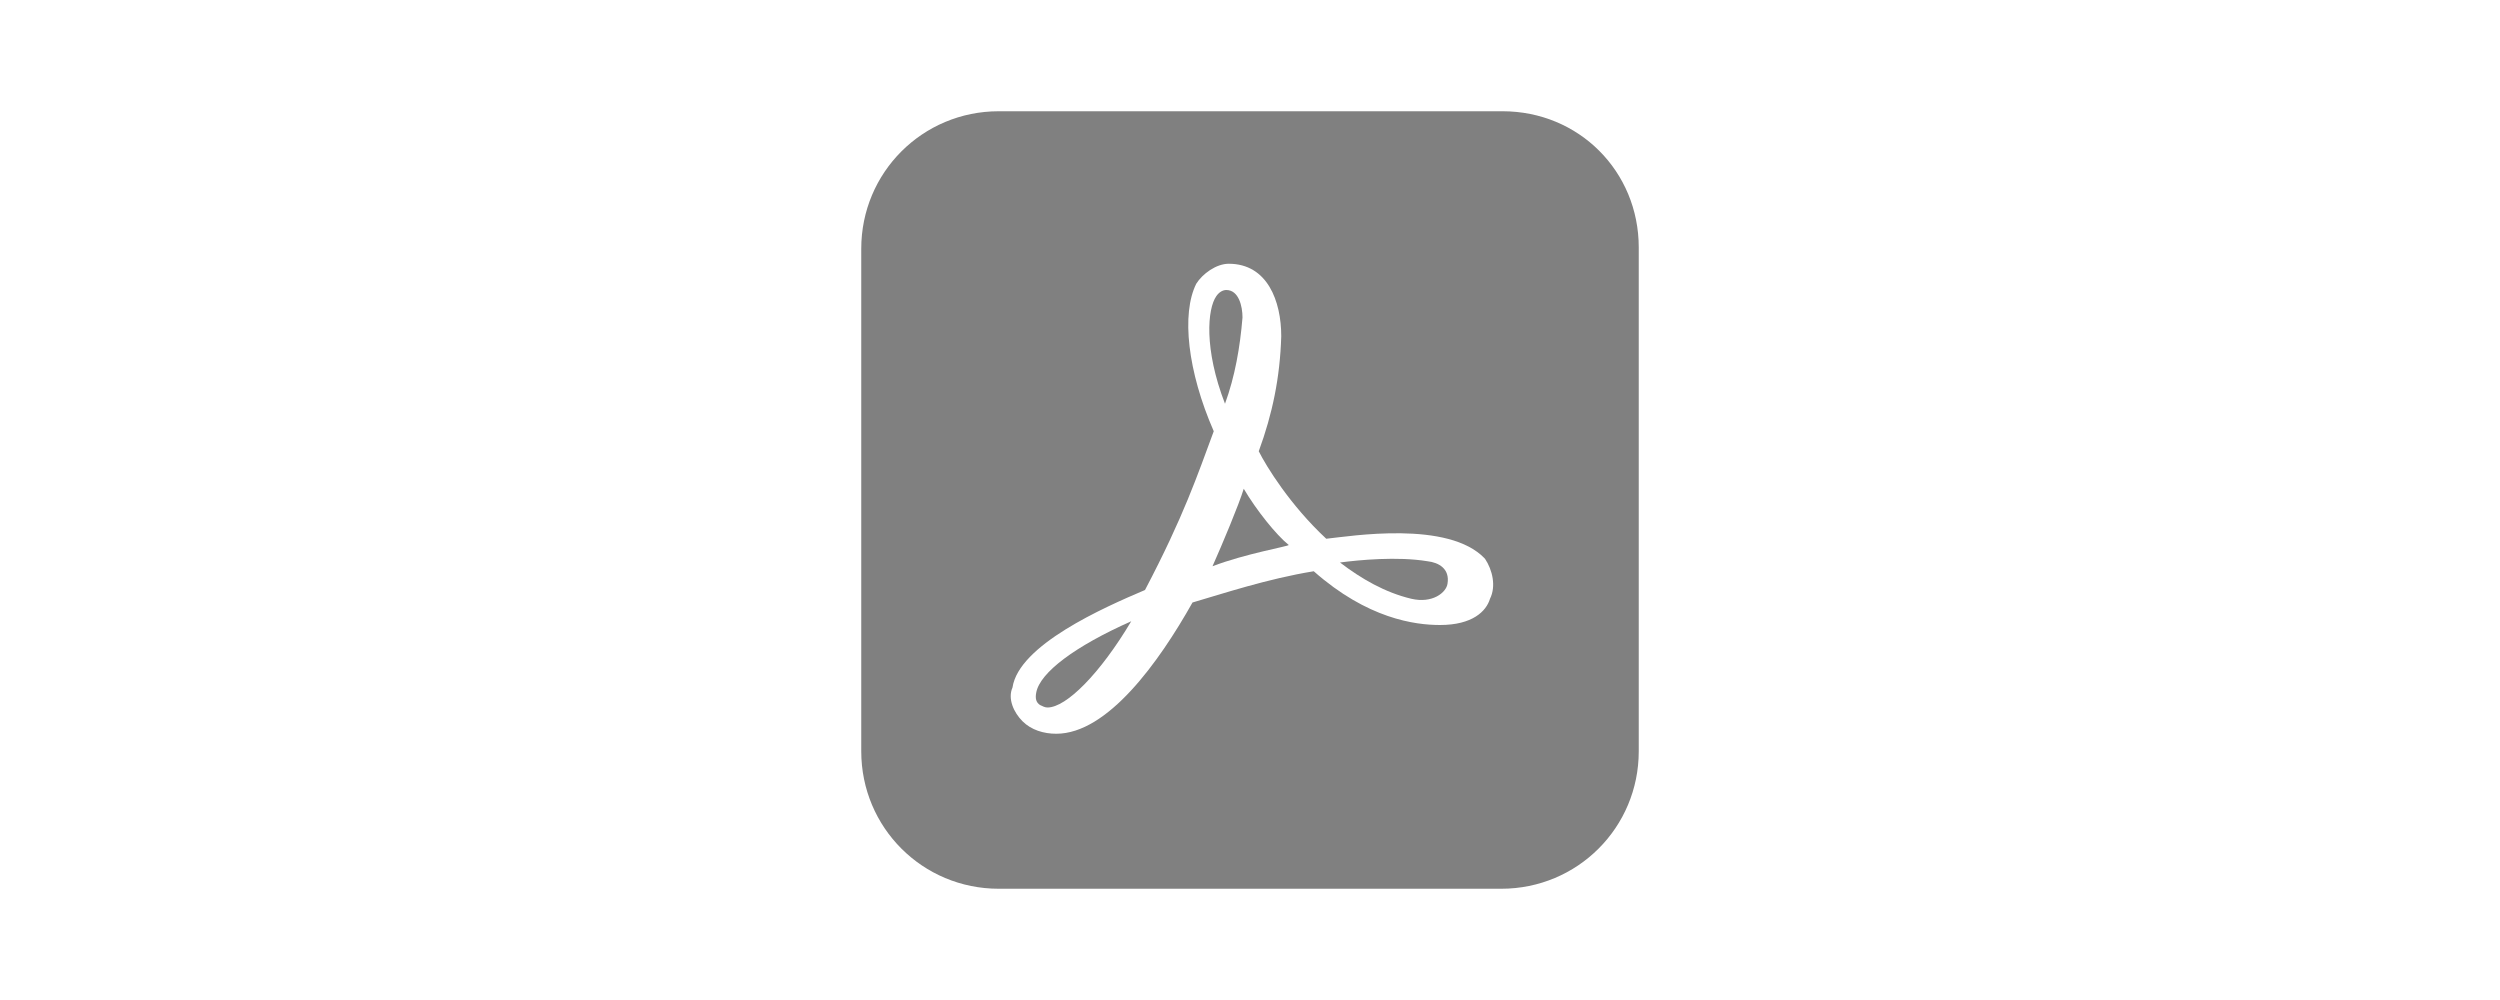 <svg xmlns="http://www.w3.org/2000/svg" xmlns:xlink="http://www.w3.org/1999/xlink" id="Ebene_1" x="0px" y="0px" viewBox="0 0 200 80" style="enable-background:new 0 0 200 80;" xml:space="preserve"><style type="text/css">	.st0{fill:none;}	.st1{fill:#808080;}</style><path class="st0" d="M69.9,7.6h63.3v63.3H69.9V7.6z"></path><g>	<path class="st1" d="M90.5,49.7c-2.5,4.2-5.2,6.9-6.7,6.9c-0.2,0-0.4-0.1-0.6-0.2c-0.3-0.2-0.4-0.5-0.3-1  C83.2,53.8,86,51.7,90.5,49.7z"></path>	<path class="st1" d="M98,32.3c-1.7-4.4-1.4-7.6-0.7-8.6c0.2-0.3,0.5-0.5,0.8-0.5c1,0,1.3,1.3,1.3,2.2C99.2,27.8,98.8,30.1,98,32.3z  "></path>	<path class="st1" d="M99.5,39.1c1,1.7,2.6,3.7,3.6,4.5c0,0.1-3.5,0.7-6.1,1.7C97.8,43.5,99.1,40.4,99.5,39.1z"></path>	<path class="st1" d="M115.8,46.7c-0.1,0.7-1.2,1.6-2.9,1.2c-2.1-0.5-4-1.6-5.7-2.9c1.5-0.2,4.6-0.5,7-0.1  C115.1,45,116,45.5,115.8,46.7z"></path>	<path class="st1" d="M120.2,8.9H79.9c-6.1,0-11,4.9-11,11v40.2c0,6.1,4.9,11,11,11h40.2c6.1,0,11-4.9,11-11V19.8  C131.1,13.7,126.3,8.9,120.2,8.9z M119.2,47.9c-0.3,1-1.4,2.1-4,2.1c-2,0-5.8-0.5-10.1-4.3c-3.7,0.6-7.3,1.8-9.7,2.5  c-2.7,4.8-6.8,10.5-10.9,10.5c-1,0-2-0.3-2.7-1c-0.7-0.7-1.2-1.8-0.8-2.7c0.5-3.4,7.3-6.4,10.6-7.8c3.1-5.9,4.2-9.2,5.5-12.7  c-2.1-4.8-2.6-9.4-1.4-11.8c0.5-0.8,1.6-1.6,2.6-1.6c3.1,0,4.2,3,4.2,5.8c-0.1,3.3-0.7,6.2-1.8,9.2c0.6,1.2,2.5,4.3,5.4,7  c1.9-0.2,9.8-1.5,12.7,1.6C119.4,45.6,119.7,46.9,119.2,47.9z"></path></g></svg>